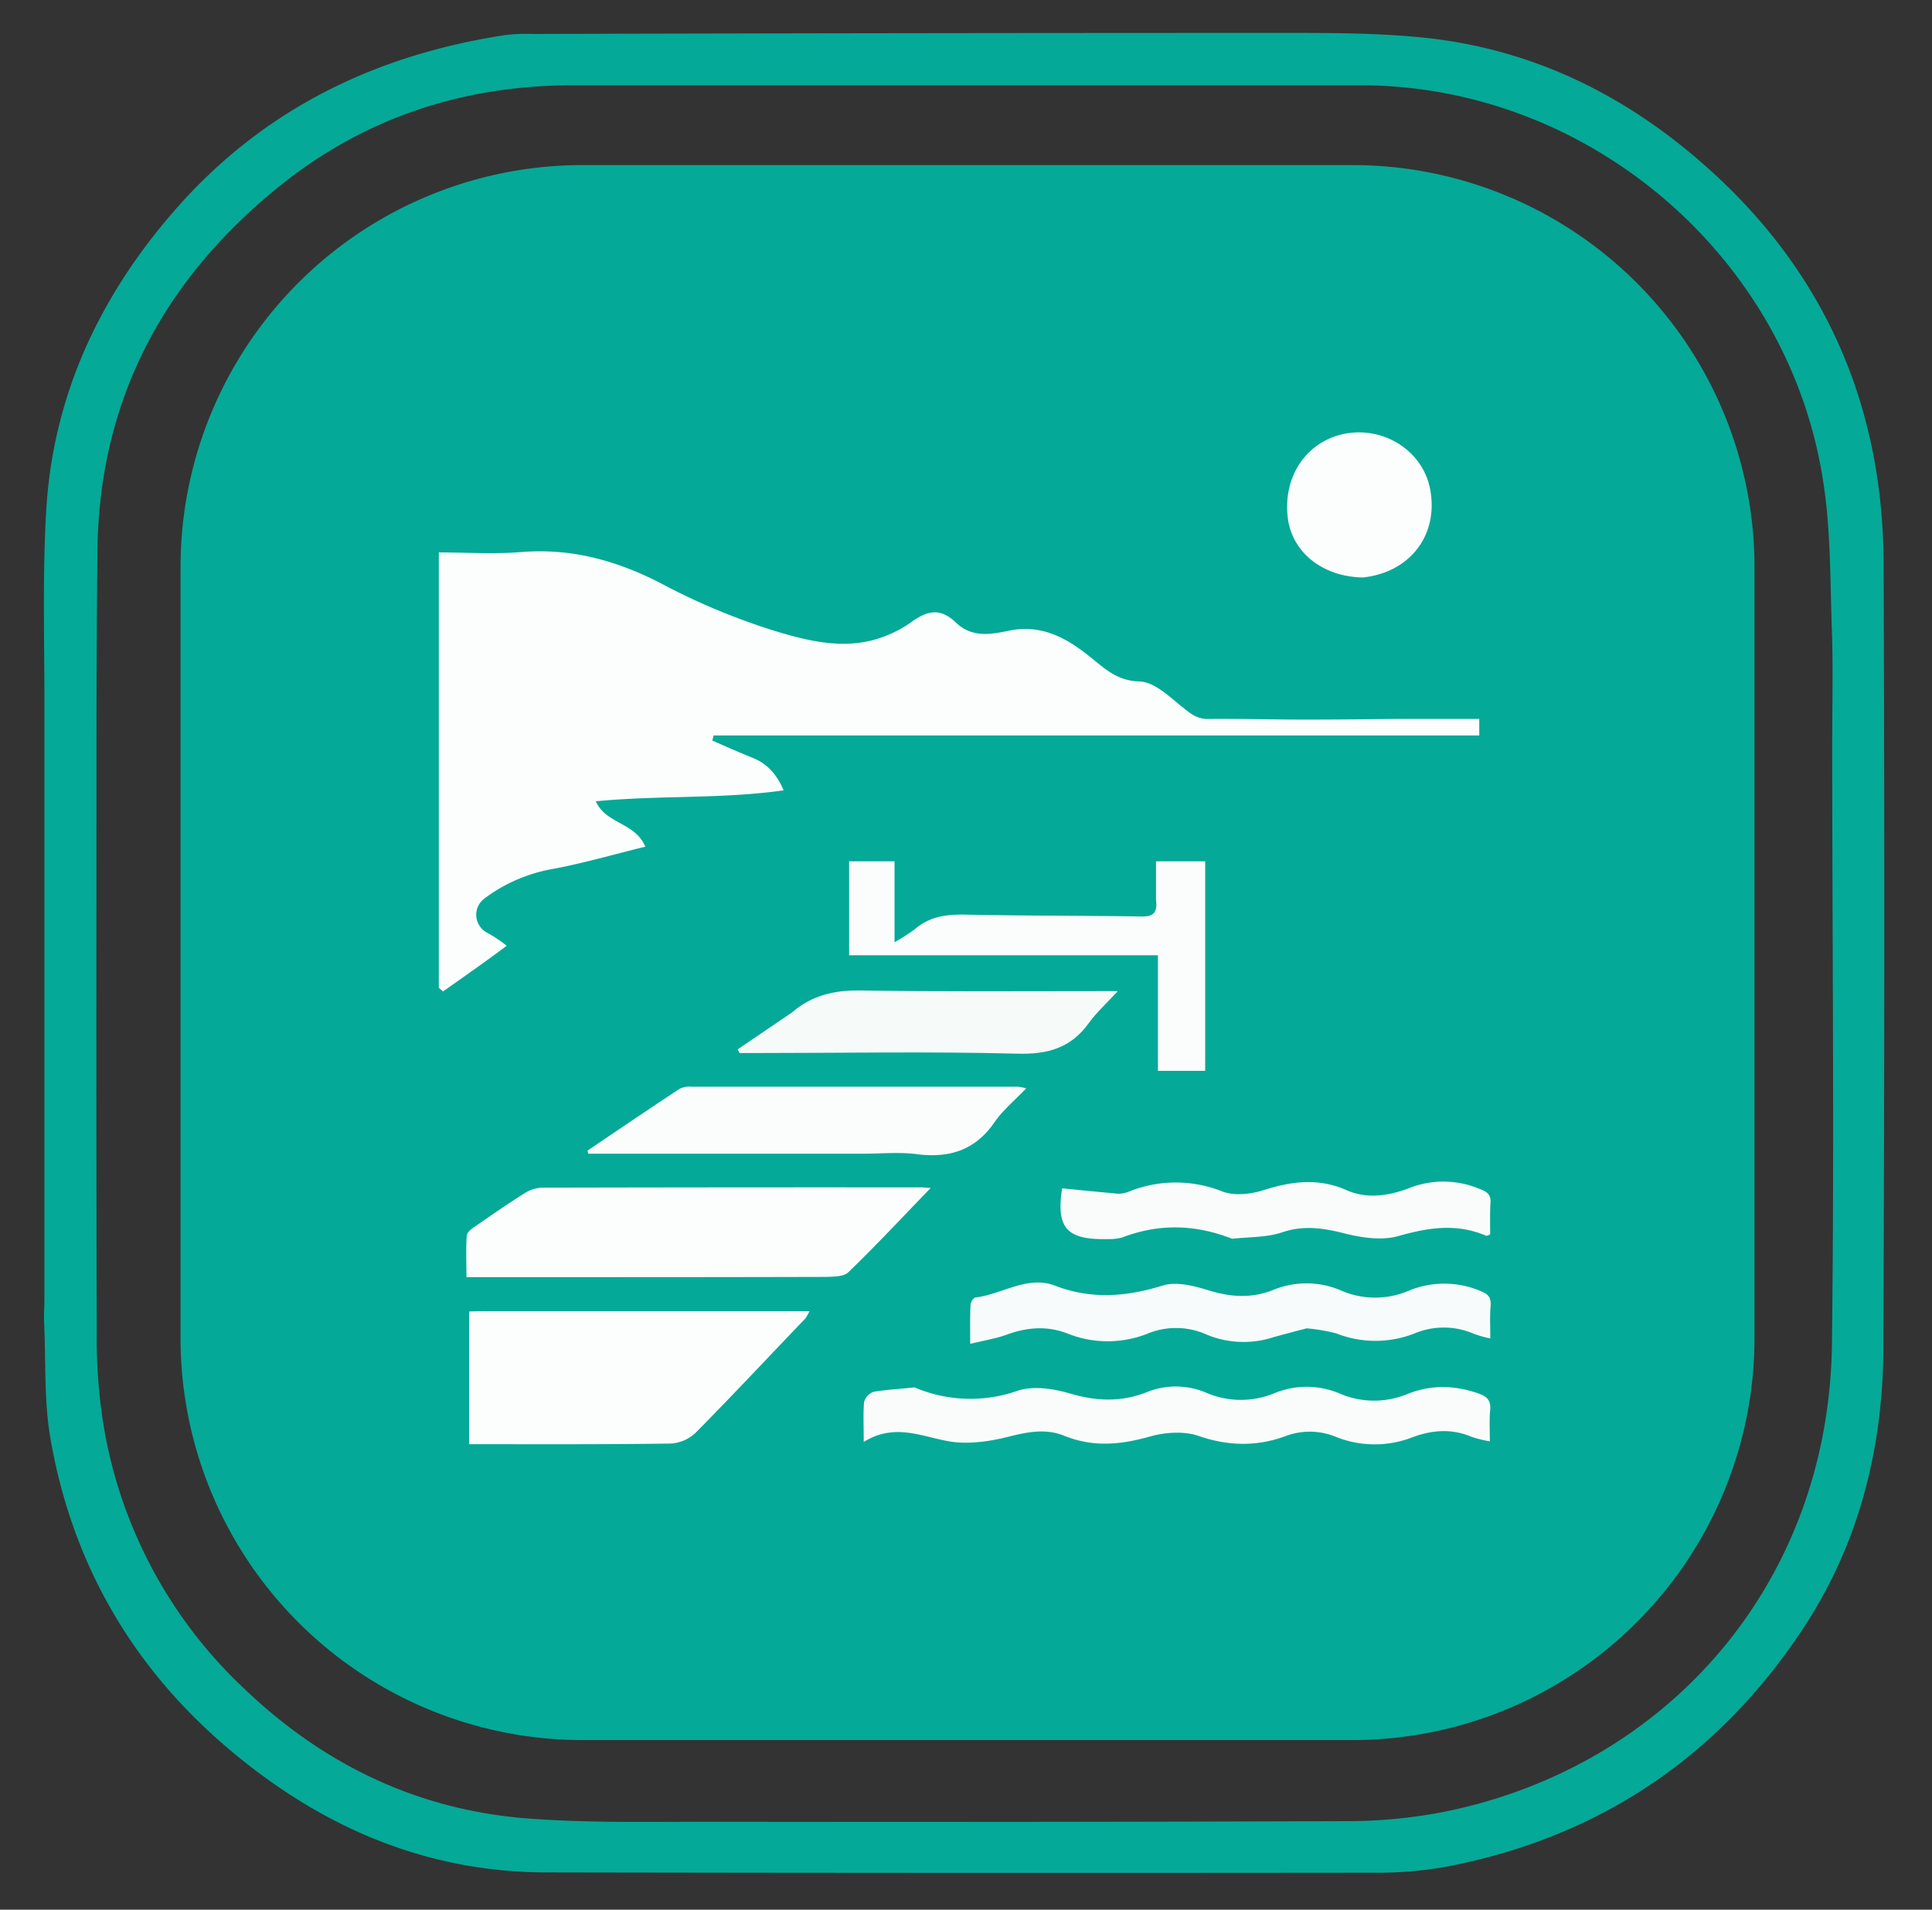 <?xml version="1.0" encoding="UTF-8"?> <svg xmlns="http://www.w3.org/2000/svg" id="Capa_1" data-name="Capa 1" width="528" height="522" viewBox="0 0 528 522"><rect x="0" y="0" width="528" height="522" fill="#333333" stroke="none"/><defs><style>.cls-1{fill:#05a997;}.cls-2{fill:#fcfefe;}.cls-3{fill:#fcfefd;}.cls-4{fill:#fcfdfd;}.cls-5{fill:#f9fcfb;}.cls-6{fill:#fafdfc;}.cls-7{fill:#fbfdfc;}.cls-8{fill:#f8fbfb;}.cls-9{fill:#f6faf9;}</style></defs><path class="cls-1" d="M369.69,475.64H159.22A109.89,109.89,0,0,1,49.34,365.69V155.07A109.89,109.89,0,0,1,159.22,45.12H369.61a109.9,109.9,0,0,1,109.88,110V365.6A109.9,109.9,0,0,1,369.69,475.64Z"></path><path class="cls-1" d="M12.13,196c.09-19.17-.6-38,.52-56.75,1.91-31.33,14.66-58.4,35.3-82C71.89,29.94,102.33,15.1,137.8,9.63a46.94,46.94,0,0,1,7.8-.35Q247.06,9,348.53,9c13.53,0,27.24-.08,40.68,1.3,28.88,3,54,15.1,75.79,34.11,33.22,28.9,49.61,65.78,49.78,109.6q.39,107.66-.08,215.22c-.18,26.73-6.68,52.41-21.25,74.89-23,35.4-55.5,57.71-97.22,65.95a104.91,104.91,0,0,1-20.2,1.82q-113.56.13-227.22-.08c-34.52-.18-64-13.89-89.41-36.45-24.55-21.87-39.81-49.29-45.53-81.66-1.91-10.59-1.3-21.52-1.82-32.37-.09-2,.08-4.08.08-6.07V196m488.6,7.38c0-10.24.26-20.57-.08-30.81-.52-14-.26-28.11-2.52-41.82-9.8-61.27-64.52-107.44-126.35-107.44H156.7c-30.09,0-57.24,8.85-80.65,27.86C44.31,76.89,26.88,110,26.62,151.34c-.18,18.23-.26,36.36-.26,54.59,0,52.76-.09,105.61.08,158.37A150.56,150.56,0,0,0,28,387.64,127.08,127.08,0,0,0,67.29,462.1c21.68,20.57,47.44,32.8,77.36,35,16.39,1.22,32.95.87,49.34.87q86.89.13,173.88-.17a139.27,139.27,0,0,0,26.19-2.43c61-12,105.72-62,106.59-127.92C501.34,313,500.73,258.69,500.73,203.41Z"></path><path class="cls-2" d="M138.49,258.52c-5.81,4.33-11.62,8.41-17.43,12.49a14.51,14.51,0,0,0-1.13-1V151c7.46,0,15,.52,22.37-.09,13.71-1.13,26.11,2.25,38.25,8.5a180.14,180.14,0,0,0,31.39,13.11c9.8,2.95,20.21,5.46,30.53,1.12a30.13,30.13,0,0,0,6.77-3.73c4.59-3.29,8-3.55,12,.26,4.43,4.26,9.72,3.21,14.31,2.26,9-1.91,15.87,1.91,22.2,7,4.17,3.3,7.46,6.68,13.71,6.85,3.81.09,7.8,3.82,11.18,6.6,2.34,1.82,4.17,3.64,7.37,3.64,8.94-.08,17.87.18,26.8.18,8.15,0,16.31-.09,24.46-.18h23v4.52H195a10.31,10.31,0,0,1-.34,1.39c3.55,1.56,7.11,3.12,10.75,4.6,4,1.56,6.68,4.25,8.76,9-17.09,2.43-33.91,1.3-51.34,3,2.77,6.25,10.75,5.72,13.53,12.41-8.59,2.08-16.83,4.51-25.24,6.07a43.69,43.69,0,0,0-18.82,8.16,5.53,5.53,0,0,0,.52,9.11A38.49,38.49,0,0,1,138.49,258.52Z"></path><path class="cls-3" d="M136.75,358.4h84.47a13.09,13.09,0,0,1-1.12,2c-10,10.41-19.86,21-30,31.24a10.73,10.73,0,0,1-7,2.95c-18.22.26-36.34.17-54.9.17V358.49C130.94,358.4,133.63,358.4,136.75,358.4Z"></path><path class="cls-4" d="M142.83,349.11H127.48c0-4-.18-7.72.08-11.36.09-.87,1.22-1.83,2.17-2.43,4.51-3.13,9-6.25,13.7-9.2a9.6,9.6,0,0,1,4.77-1.48q51.78-.12,103.64-.08c.52,0,1,.08,2.51.17-7.89,8.16-15,15.79-22.55,23.08-1.21,1.13-3.73,1.13-5.72,1.22C198.42,349.11,170.84,349.11,142.83,349.11Z"></path><path class="cls-5" d="M249.93,379.23a38.86,38.86,0,0,0,28.1.95c4.25-1.47,9.8-.61,14.31.7,7.28,2.16,14.05,2.43,21.07-.35a21.27,21.27,0,0,1,16.48.26,23.9,23.9,0,0,0,18.47,0,23.12,23.12,0,0,1,17.69.09,23.77,23.77,0,0,0,18.56.17c6.51-2.6,12.84-2.43,19.43-.17,2.43.86,3.47,2,3.21,4.59s-.09,5.47-.09,8.51a30.75,30.75,0,0,1-4.94-1.22c-5.55-2.34-10.93-1.9-16.39.18a28.47,28.47,0,0,1-20.73-.18,18.75,18.75,0,0,0-13.88-.17c-7.8,2.86-15.61,2.69-23.67-.09-4-1.38-9.2-1-13.36.18-7.89,2.25-15.44,2.95-23.24-.18-5-2.08-10-1.12-15.18.18-5.46,1.39-11.53,2.25-16.91,1.21-7.46-1.39-14.57-4.86-22.81.26,0-4.51-.17-7.72.09-10.93a4.17,4.17,0,0,1,2.6-2.78C242.38,379.83,245.94,379.66,249.93,379.23Z"></path><path class="cls-6" d="M235.62,315.36H160.78a3,3,0,0,1-.18-.87c8.33-5.64,16.65-11.28,25.07-16.84a6,6,0,0,1,3.29-.6h89.33a21.15,21.15,0,0,1,2.17.43c-3.21,3.38-6.42,6-8.68,9.29-5.2,7.55-12.14,9.8-20.9,8.76C245.94,314.84,240.91,315.36,235.62,315.36Z"></path><path class="cls-7" d="M315.93,246V235.43h13.44v57.28H316.45V261.12H232.06V235.43h12.41v22.13A56.58,56.58,0,0,0,250,254c4-3.47,8.58-4.08,13.7-4,16.13.35,32.35.26,48.48.52C315.23,250.53,316.36,249.4,315.93,246Z"></path><path class="cls-8" d="M357.12,363.09c-3.3.86-6.24,1.64-9.11,2.43a26.3,26.3,0,0,1-18.21-.7,20.39,20.39,0,0,0-16-.35,29.51,29.51,0,0,1-21.94.09c-5.46-2.17-10.92-1.82-16.47.17-3,1.13-6.34,1.65-10.24,2.61,0-4.17-.08-7.47.09-10.68,0-.69.78-1.91,1.3-2,7.37-.87,14.31-6.16,21.85-3.21,10,3.82,19.52,3,29.49-.09,3.73-1.13,8.59.17,12.58,1.39,5.89,1.82,11.53,2.17,17.34-.09a23.9,23.9,0,0,1,18.91.18,23.3,23.3,0,0,0,18.21,0,25.31,25.31,0,0,1,19.34-.09c2.25.87,3.29,1.65,3.12,4.16-.26,2.87-.09,5.73-.09,8.94a29.82,29.82,0,0,1-4.59-1.3,20.6,20.6,0,0,0-16.05-.09,29.22,29.22,0,0,1-21.51,0A51.3,51.3,0,0,0,357.12,363.09Z"></path><path class="cls-9" d="M216.45,276.74c5.55-4.77,11.62-6.08,18.65-6,21.77.35,43.62.18,65.39.18h5c-3.12,3.38-5.81,5.81-7.89,8.67-4.95,6.95-11.36,8.68-19.78,8.42-23.93-.61-48-.17-71.89-.17h-3.82l-.52-1Z"></path><path class="cls-5" d="M336.74,338.61c-10.23-4-20.12-4.16-30.09-.34a14.27,14.27,0,0,1-3.82.43c-11.36.26-14.22-3-12.57-13.88,5.11.52,10.14,1,15.17,1.47a7.62,7.62,0,0,0,3.38-.69,34.28,34.28,0,0,1,25.24.08c3.21,1.22,7.55.78,10.93-.26,7.8-2.51,15.26-3.55,23.07-.08,5.55,2.43,11.36,1.56,16.91-.52a25.52,25.52,0,0,1,19.42.17c2.09.78,3.13,1.56,2.95,3.9-.17,2.87-.08,5.73-.08,8.51a5.2,5.2,0,0,1-1,.43c-8-3.47-15.7-2.34-23.94,0-4.77,1.39-10.58.44-15.61-.87-5.64-1.38-10.75-2-16.39-.08C346.11,338.27,341.51,338.09,336.74,338.61Z"></path><path class="cls-4" d="M372.47,157.85c-11.1-.17-19.51-7-20.55-16.49-1.22-10.67,4.51-19.78,14.13-22.47,11.1-3,22.72,3.81,24.8,14.84C393.2,146.14,385.48,156.46,372.47,157.85Z"></path></svg> 